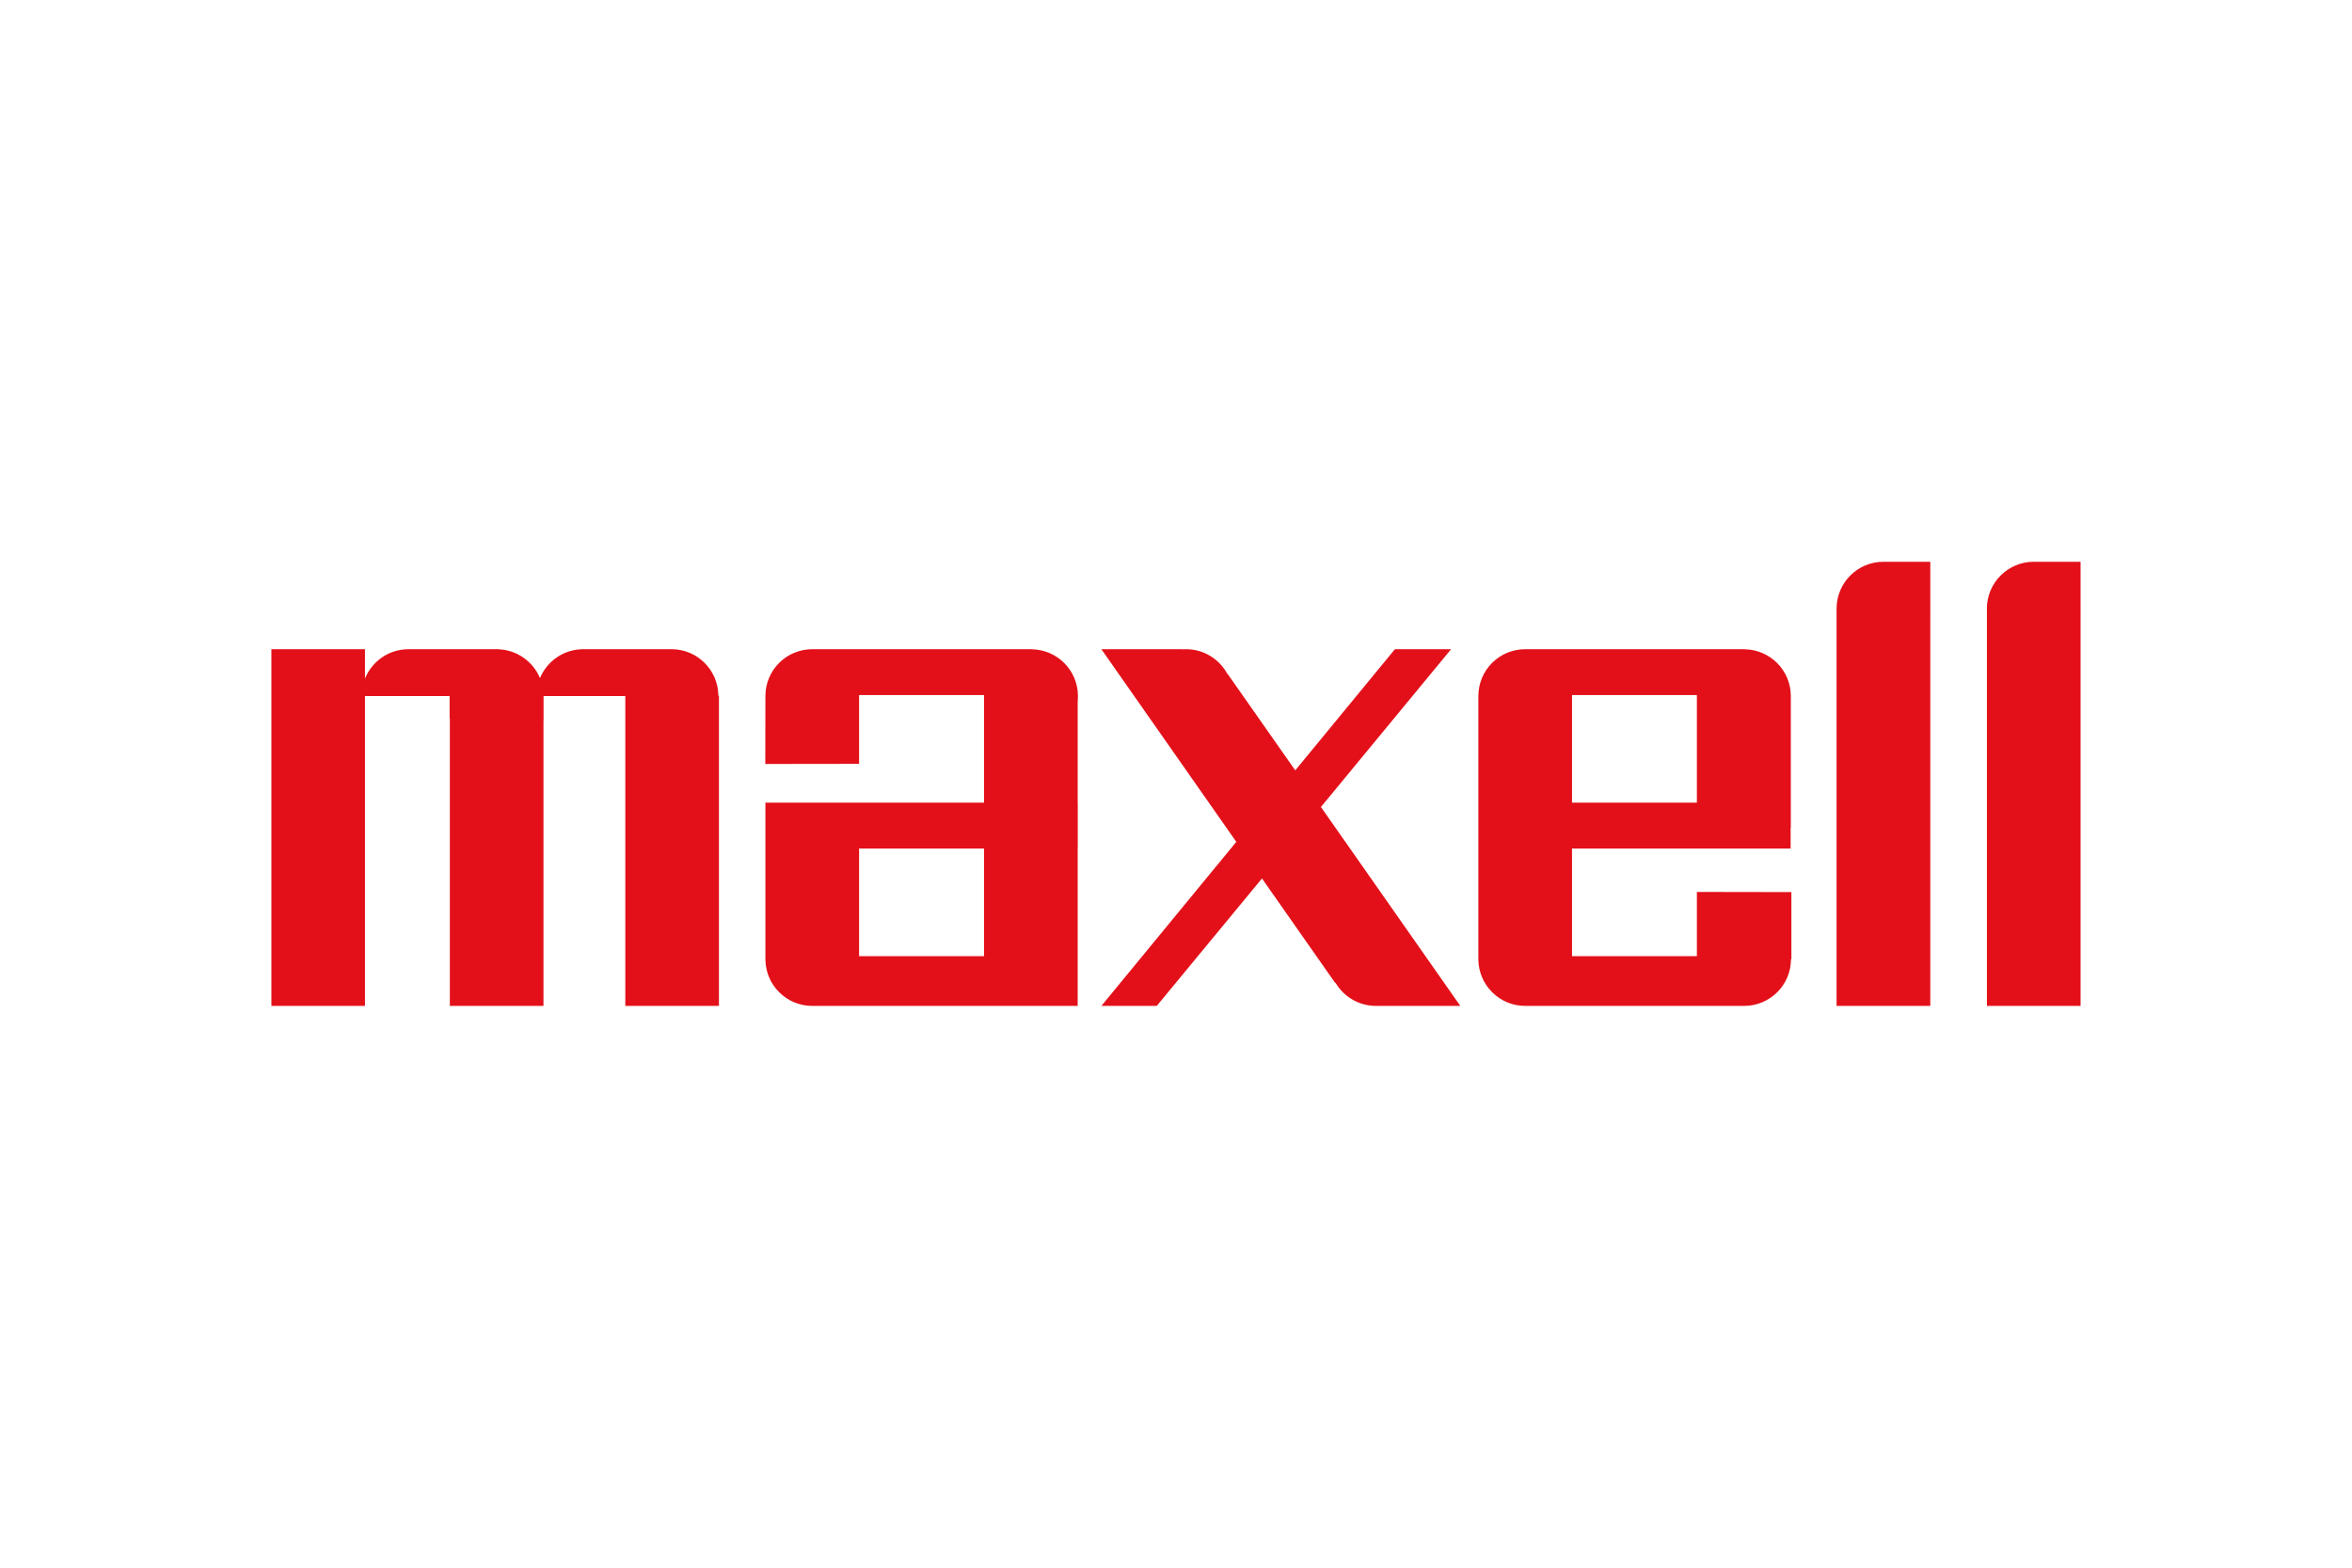 <?xml version="1.0" encoding="UTF-8"?>
<svg xmlns="http://www.w3.org/2000/svg" width="1200" height="800" viewBox="0 0 1200 800" fill="none">
  <path fill-rule="evenodd" clip-rule="evenodd" d="M984.85 310.609C984.85 310.46 984.839 310.301 984.839 310.142V286.676H961.487L961.461 286.711C961.288 286.711 961.109 286.676 960.936 286.676C947.721 286.676 937.027 297.406 937.027 310.609V513.321H984.839V311.075C984.839 310.906 984.85 310.752 984.85 310.609ZM1061.54 310.609C1061.54 310.46 1061.51 310.301 1061.51 310.142V286.676H1038.19L1038.15 286.711C1037.97 286.711 1037.8 286.676 1037.62 286.676C1024.44 286.676 1013.71 297.406 1013.71 310.609C1013.71 310.752 1013.74 310.906 1013.74 311.075V513.321H1061.51V311.075C1061.51 310.906 1061.54 310.752 1061.54 310.609ZM913.97 455.241L865.759 455.162V487.931H802.044V433.019H913.587V422.312H913.681V355.222C913.681 342.168 903.229 331.572 890.225 331.341L890.209 331.3H778.157C764.953 331.3 754.269 341.994 754.269 355.196V489.407C754.269 502.612 765.005 513.321 778.183 513.321H889.857C902.998 513.321 913.676 502.737 913.76 489.623L913.97 489.407V455.241ZM865.759 354.678V409.612H802.044V355.648C802.044 355.505 802.076 355.356 802.076 355.197C802.076 355.037 802.044 354.915 802.044 354.771V354.679L865.759 354.678ZM549.841 357.741C549.938 356.915 549.969 356.079 549.969 355.222C549.969 342.168 539.496 331.572 526.483 331.341L526.472 331.3H414.415C401.203 331.3 390.514 341.994 390.514 355.196V355.637L390.462 389.859L438.317 389.793V355.648C438.317 355.504 438.328 355.355 438.328 355.196C438.328 355.037 438.317 354.914 438.317 354.771V354.679H502.053V409.612H390.513V489.407C390.513 502.612 401.213 513.321 414.436 513.321H549.841V433.019H549.882V409.612H549.841L549.841 357.741ZM438.317 433.019H502.053V487.931H438.317V433.019ZM366.514 354.914C366.356 341.86 355.738 331.3 342.653 331.3H297.552C287.633 331.3 279.108 337.393 275.497 346.02C272.004 337.716 263.952 331.746 254.457 331.341L254.406 331.3H208.392C198.344 331.3 189.737 337.527 186.208 346.303V331.3H138.461V513.321H186.208V355.187H229.396V366.583C229.442 366.532 229.457 366.48 229.509 366.439V513.321H277.282V367.835C277.297 367.835 277.318 367.871 277.323 367.891V355.187H319.034V513.321H366.812V355.196L366.514 354.914ZM673.941 411.817L740.346 331.3H711.689L660.847 393.116L626.403 343.989L626.187 343.892C622.143 336.383 614.233 331.3 605.134 331.3C604.508 331.3 603.897 331.341 603.272 331.366L603.128 331.3H561.936L630.767 429.605L561.936 513.321H590.187L643.861 448.287L681.058 501.377L681.489 501.666C685.654 508.636 693.28 513.321 702.004 513.321H745.057L673.941 411.817Z" fill="#E31019"></path>
</svg>
